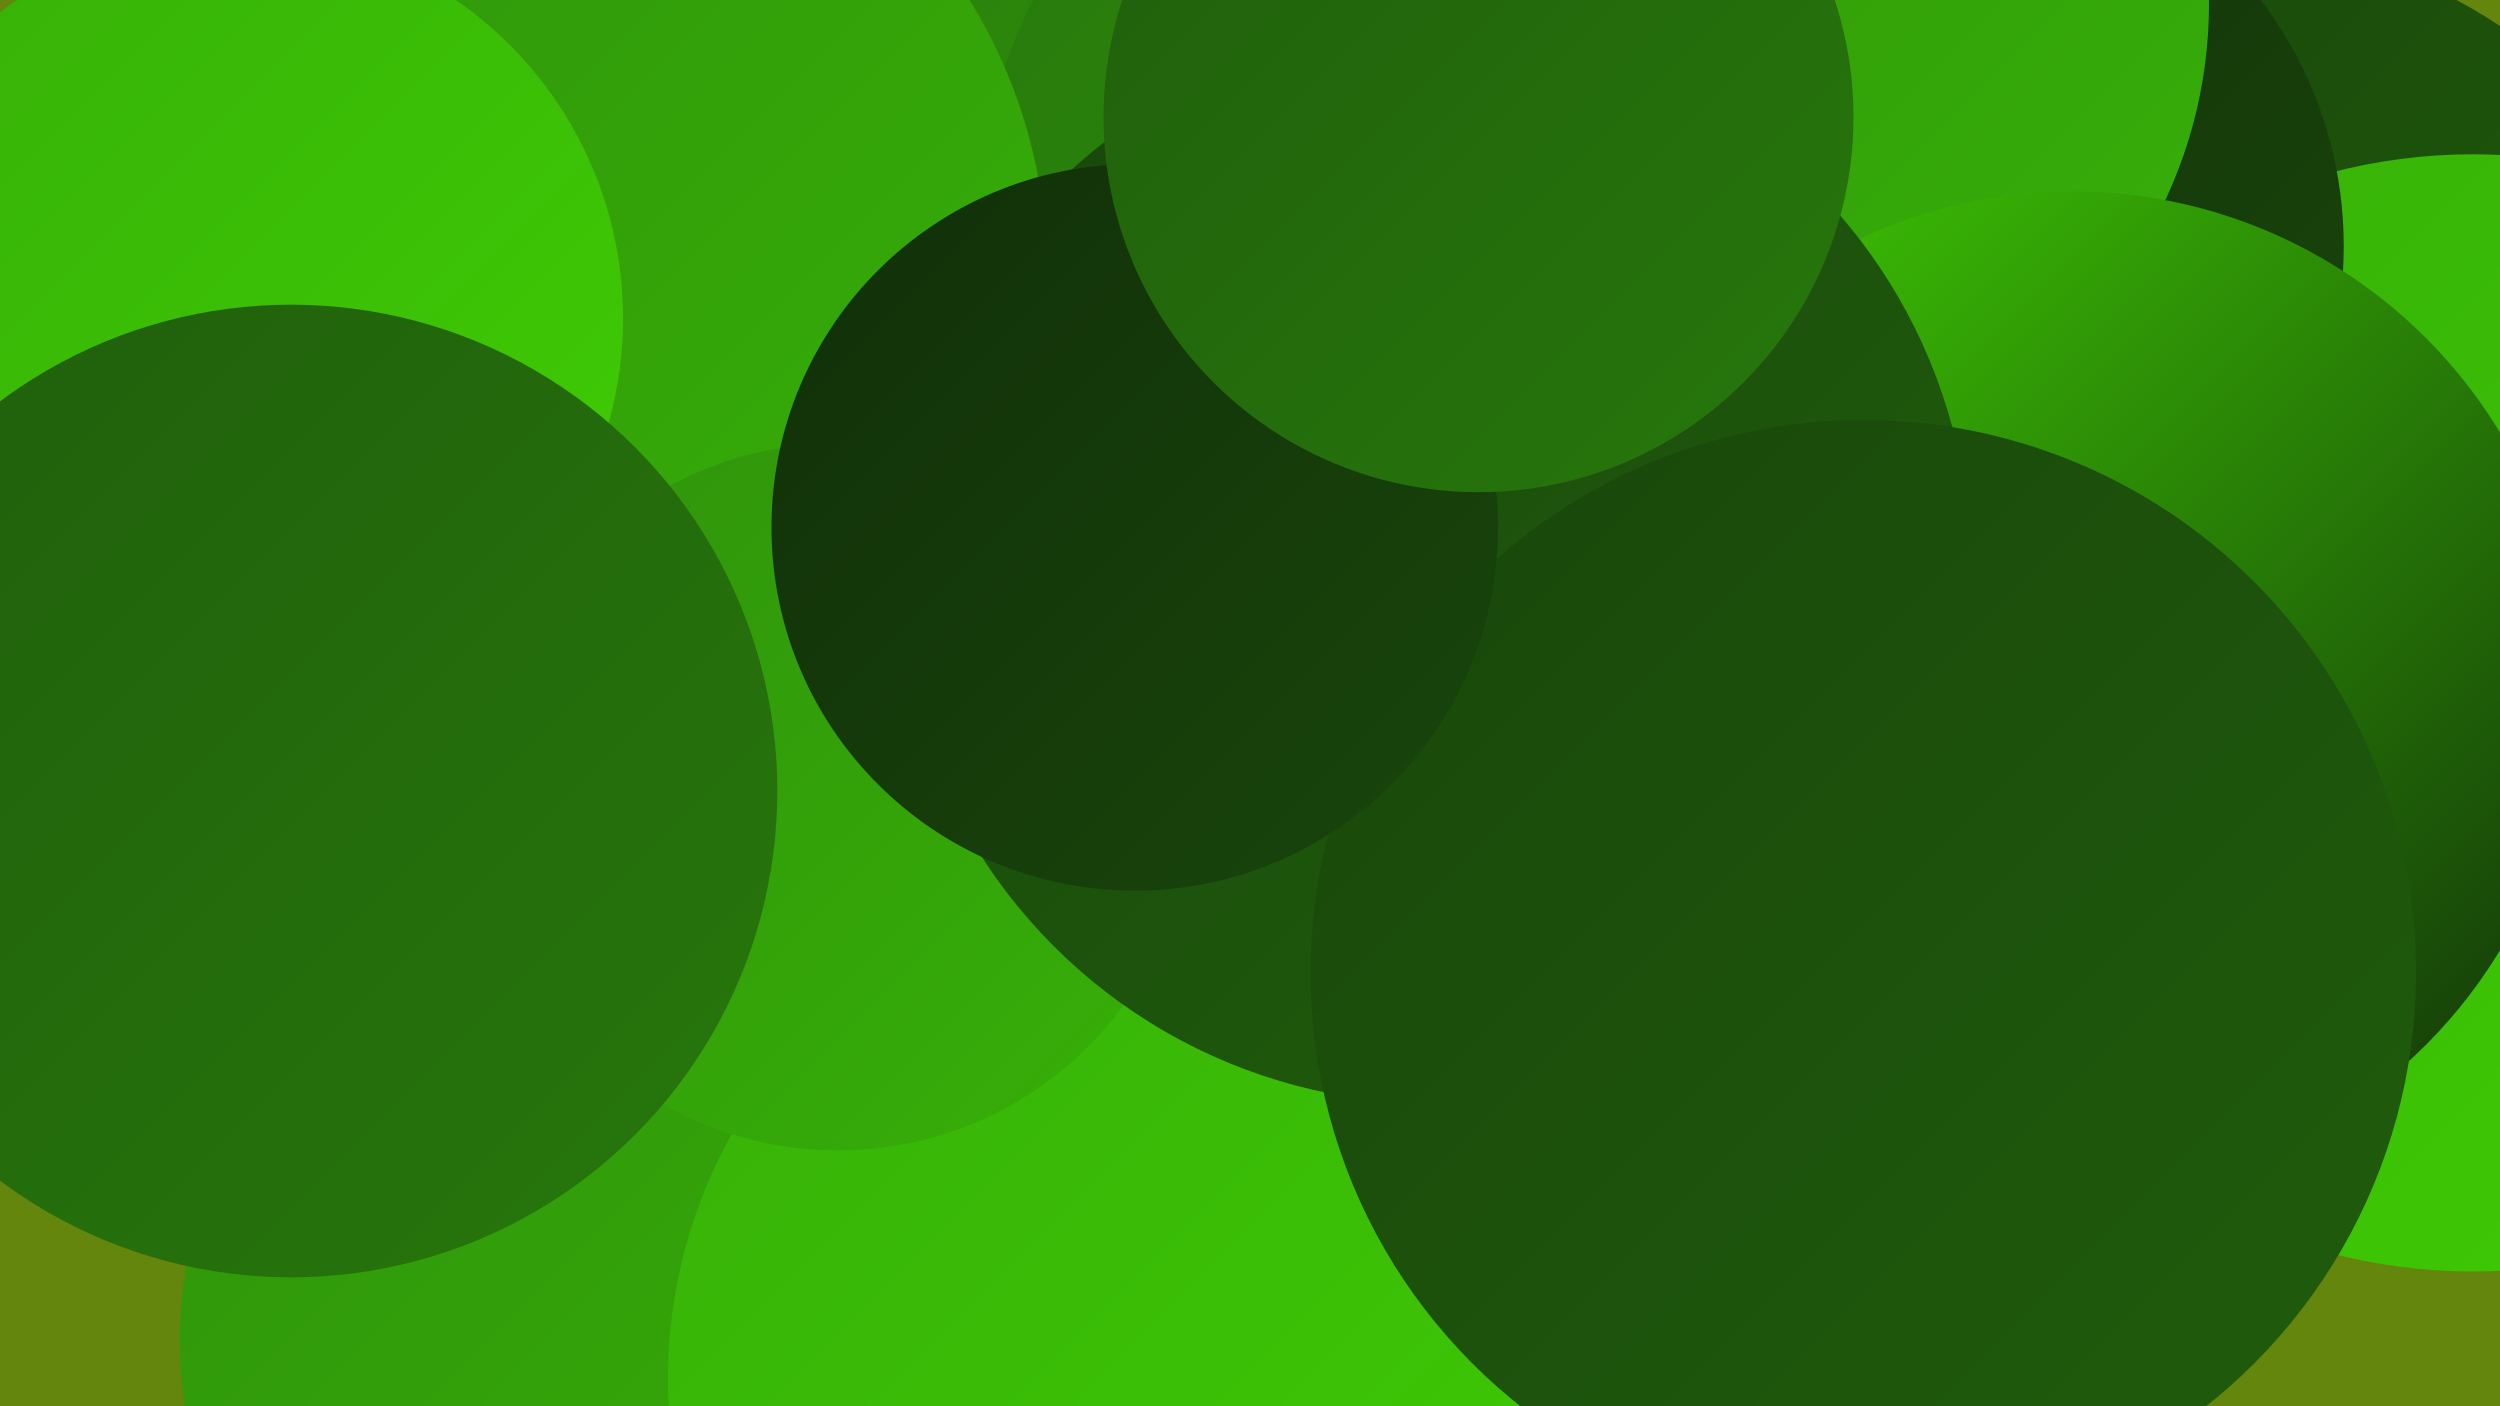 <?xml version="1.0" encoding="UTF-8"?><svg width="1280" height="720" xmlns="http://www.w3.org/2000/svg"><defs><linearGradient id="grad0" x1="0%" y1="0%" x2="100%" y2="100%"><stop offset="0%" style="stop-color:#112f09;stop-opacity:1" /><stop offset="100%" style="stop-color:#19460b;stop-opacity:1" /></linearGradient><linearGradient id="grad1" x1="0%" y1="0%" x2="100%" y2="100%"><stop offset="0%" style="stop-color:#19460b;stop-opacity:1" /><stop offset="100%" style="stop-color:#205e0c;stop-opacity:1" /></linearGradient><linearGradient id="grad2" x1="0%" y1="0%" x2="100%" y2="100%"><stop offset="0%" style="stop-color:#205e0c;stop-opacity:1" /><stop offset="100%" style="stop-color:#27780c;stop-opacity:1" /></linearGradient><linearGradient id="grad3" x1="0%" y1="0%" x2="100%" y2="100%"><stop offset="0%" style="stop-color:#27780c;stop-opacity:1" /><stop offset="100%" style="stop-color:#2f930b;stop-opacity:1" /></linearGradient><linearGradient id="grad4" x1="0%" y1="0%" x2="100%" y2="100%"><stop offset="0%" style="stop-color:#2f930b;stop-opacity:1" /><stop offset="100%" style="stop-color:#37b008;stop-opacity:1" /></linearGradient><linearGradient id="grad5" x1="0%" y1="0%" x2="100%" y2="100%"><stop offset="0%" style="stop-color:#37b008;stop-opacity:1" /><stop offset="100%" style="stop-color:#3fcd04;stop-opacity:1" /></linearGradient><linearGradient id="grad6" x1="0%" y1="0%" x2="100%" y2="100%"><stop offset="0%" style="stop-color:#3fcd04;stop-opacity:1" /><stop offset="100%" style="stop-color:#112f09;stop-opacity:1" /></linearGradient></defs><rect width="1280" height="720" fill="#64860c" /><circle cx="311" cy="686" r="219" fill="url(#grad4)" /><circle cx="487" cy="26" r="273" fill="url(#grad3)" /><circle cx="739" cy="110" r="237" fill="url(#grad3)" /><circle cx="192" cy="171" r="203" fill="url(#grad4)" /><circle cx="783" cy="411" r="270" fill="url(#grad2)" /><circle cx="272" cy="139" r="264" fill="url(#grad4)" /><circle cx="1130" cy="239" r="271" fill="url(#grad1)" /><circle cx="1266" cy="365" r="286" fill="url(#grad5)" /><circle cx="121" cy="163" r="198" fill="url(#grad5)" /><circle cx="589" cy="404" r="206" fill="url(#grad0)" /><circle cx="599" cy="706" r="257" fill="url(#grad5)" /><circle cx="429" cy="408" r="181" fill="url(#grad4)" /><circle cx="992" cy="126" r="208" fill="url(#grad0)" /><circle cx="894" cy="2" r="237" fill="url(#grad4)" /><circle cx="1061" cy="354" r="256" fill="url(#grad6)" /><circle cx="734" cy="290" r="275" fill="url(#grad1)" /><circle cx="954" cy="498" r="283" fill="url(#grad1)" /><circle cx="581" cy="270" r="186" fill="url(#grad0)" /><circle cx="757" cy="60" r="192" fill="url(#grad2)" /><circle cx="149" cy="405" r="249" fill="url(#grad2)" /></svg>